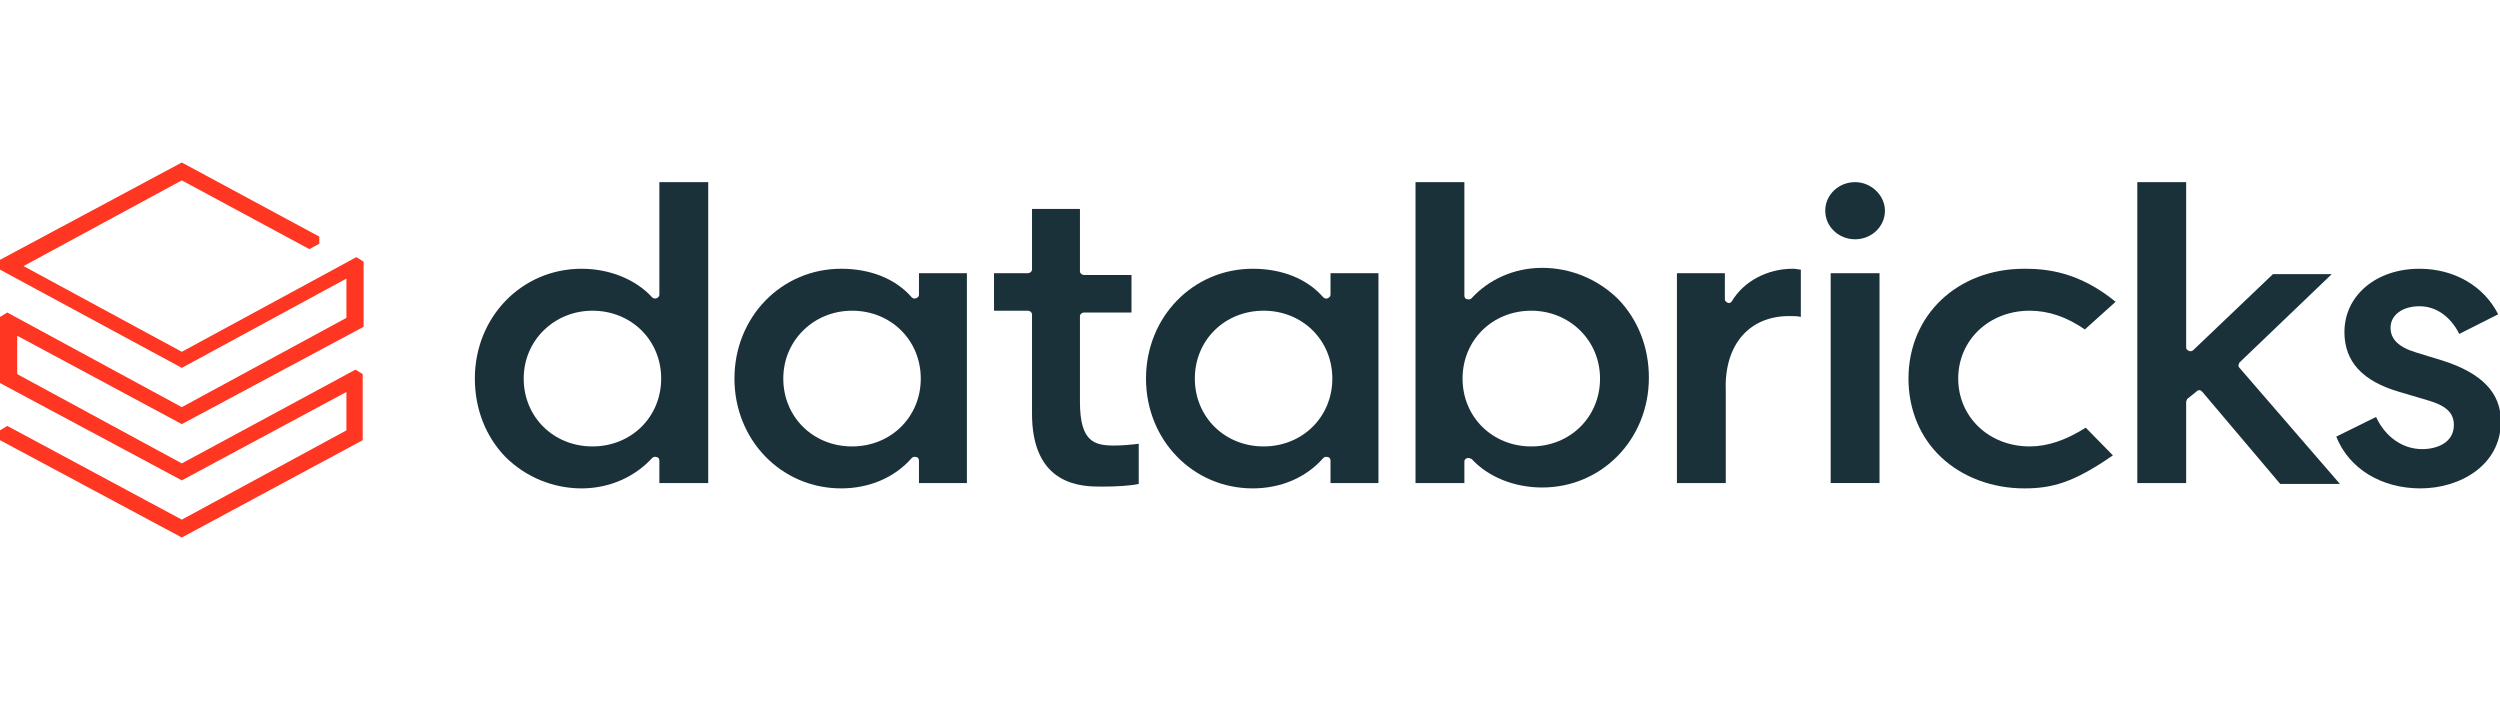 <svg xmlns="http://www.w3.org/2000/svg" width="200" height="57" viewBox="0 0 200 57" fill="none"><g clip-path="url(#clip0_773_608)"><path d="M29.016 35.214V29.929L28.437 29.571L14.544 37.071L1.375 29.929V26.857L14.544 33.929L29.088 26.143V20.929L28.509 20.571L14.544 28.143L1.881 21.286L14.544 14.429L24.747 19.929L25.543 19.5V18.929L14.544 13L0 20.786V21.571L14.544 29.429L27.713 22.286V25.429L14.544 32.571L0.579 25L0 25.357V30.643L14.544 38.429L27.713 31.357V34.429L14.544 41.571L0.579 34.071L0 34.429V35.214L14.544 43L29.016 35.214Z" fill="#FF3621"></path><path fill-rule="evenodd" clip-rule="evenodd" d="M56.657 14.571V38.643H52.749V36.857C52.749 36.714 52.677 36.571 52.532 36.571C52.388 36.5 52.243 36.571 52.171 36.643C50.796 38.143 48.77 39.071 46.527 39.071C44.211 39.071 42.04 38.143 40.449 36.571C38.857 34.928 37.988 32.714 37.988 30.286C37.988 25.357 41.751 21.5 46.527 21.5C48.77 21.5 50.868 22.357 52.171 23.786C52.243 23.857 52.388 23.928 52.532 23.857C52.677 23.786 52.749 23.714 52.749 23.571V14.571H56.657ZM41.896 30.286C41.896 33.357 44.283 35.714 47.395 35.714C50.506 35.714 52.894 33.357 52.894 30.286C52.894 27.214 50.506 24.857 47.395 24.857C44.356 24.857 41.896 27.214 41.896 30.286Z" fill="#1B3139"></path><path fill-rule="evenodd" clip-rule="evenodd" d="M77.352 21.857V38.643H73.517V36.857C73.517 36.714 73.445 36.571 73.3 36.571C73.155 36.5 73.011 36.571 72.938 36.643C71.563 38.214 69.537 39.071 67.294 39.071C62.519 39.071 58.756 35.214 58.756 30.286C58.756 25.357 62.519 21.5 67.294 21.5C69.61 21.5 71.636 22.286 72.938 23.786C73.011 23.857 73.155 23.929 73.3 23.857C73.445 23.786 73.517 23.714 73.517 23.571V21.857H77.352ZM62.663 30.286C62.663 33.357 65.051 35.714 68.162 35.714C71.274 35.714 73.662 33.357 73.662 30.286C73.662 27.214 71.274 24.857 68.162 24.857C65.123 24.857 62.663 27.214 62.663 30.286Z" fill="#1B3139"></path><path fill-rule="evenodd" clip-rule="evenodd" d="M110.276 21.857V38.643H106.441V36.857C106.441 36.714 106.369 36.571 106.224 36.571C106.079 36.5 105.934 36.571 105.862 36.643C104.487 38.214 102.461 39.071 100.218 39.071C95.442 39.071 91.68 35.214 91.68 30.286C91.68 25.357 95.442 21.5 100.218 21.5C102.534 21.5 104.56 22.286 105.862 23.786C105.934 23.857 106.079 23.929 106.224 23.857C106.369 23.786 106.441 23.714 106.441 23.571V21.857H110.276ZM95.587 30.286C95.587 33.357 97.975 35.714 101.086 35.714C104.198 35.714 106.586 33.357 106.586 30.286C106.586 27.214 104.198 24.857 101.086 24.857C97.975 24.857 95.587 27.214 95.587 30.286Z" fill="#1B3139"></path><path fill-rule="evenodd" clip-rule="evenodd" d="M117.511 36.643C117.439 36.643 117.439 36.643 117.367 36.643C117.222 36.714 117.15 36.786 117.15 36.928V38.643H113.242V14.571H117.15V23.643C117.15 23.786 117.222 23.928 117.367 23.928C117.511 24 117.656 23.928 117.728 23.857C119.103 22.357 121.129 21.428 123.372 21.428C125.688 21.428 127.859 22.357 129.451 23.928C131.042 25.571 131.911 27.786 131.911 30.214C131.911 35.143 128.148 39 123.372 39C121.129 39 119.031 38.143 117.728 36.714C117.656 36.714 117.584 36.643 117.511 36.643ZM122.504 24.857C119.393 24.857 117.005 27.214 117.005 30.286C117.005 33.357 119.393 35.714 122.504 35.714C125.616 35.714 128.003 33.357 128.003 30.286C128.003 27.214 125.543 24.857 122.504 24.857Z" fill="#1B3139"></path><path d="M143.127 25.286C143.489 25.286 143.85 25.286 144.067 25.357V21.571C143.923 21.571 143.706 21.5 143.416 21.5C141.39 21.5 139.509 22.5 138.568 24.071C138.496 24.214 138.351 24.286 138.206 24.214C138.062 24.143 137.989 24.071 137.989 23.929V21.857H134.154V38.643H138.062V31.286C137.917 27.571 139.943 25.286 143.127 25.286Z" fill="#1B3139"></path><path d="M150.362 21.857H146.455V38.643H150.362V21.857Z" fill="#1B3139"></path><path d="M148.407 14.571C147.105 14.571 146.02 15.571 146.02 16.857C146.02 18.143 147.105 19.143 148.407 19.143C149.71 19.143 150.795 18.143 150.795 16.857C150.795 15.643 149.71 14.571 148.407 14.571Z" fill="#1B3139"></path><path d="M161.94 21.5C156.585 21.5 152.678 25.214 152.678 30.286C152.678 32.786 153.618 35 155.283 36.571C156.947 38.143 159.335 39.071 161.94 39.071C164.11 39.071 165.847 38.643 169.031 36.429L166.86 34.214C165.268 35.214 163.821 35.714 162.374 35.714C159.118 35.714 156.657 33.357 156.657 30.286C156.657 27.214 159.118 24.857 162.374 24.857C163.893 24.857 165.341 25.357 166.788 26.357L169.248 24.143C166.281 21.714 163.676 21.5 161.94 21.5Z" fill="#1B3139"></path><path d="M175.76 31.286C175.832 31.214 175.905 31.214 175.977 31.214C176.049 31.214 176.122 31.286 176.194 31.357L182.417 38.714H187.193L179.161 29.428C179.016 29.286 179.089 29.143 179.161 29L186.542 21.928H181.838L175.471 28C175.398 28.071 175.254 28.143 175.109 28.071C174.964 28 174.892 27.928 174.892 27.786V14.571H170.984V38.643H174.892V32.143C174.892 32.071 174.964 32 174.964 31.928L175.76 31.286Z" fill="#1B3139"></path><path d="M193.632 39.071C196.816 39.071 200.072 37.214 200.072 33.714C200.072 31.429 198.552 29.857 195.441 28.857L193.342 28.214C191.895 27.786 191.244 27.143 191.244 26.214C191.244 25.214 192.185 24.5 193.559 24.5C194.862 24.5 196.02 25.286 196.743 26.714L199.855 25.143C198.697 22.857 196.309 21.5 193.559 21.5C190.086 21.5 187.554 23.643 187.554 26.571C187.554 28.929 189.001 30.5 191.967 31.357L194.138 32C195.658 32.429 196.309 33 196.309 34C196.309 35.429 194.934 35.929 193.776 35.929C192.185 35.929 190.81 34.929 190.086 33.357L186.902 34.929C187.915 37.5 190.52 39.071 193.632 39.071Z" fill="#1B3139"></path><path d="M88.132 38.929C89.362 38.929 90.448 38.857 91.099 38.714V35.5C90.592 35.572 89.724 35.643 89.145 35.643C87.553 35.643 86.396 35.357 86.396 32.143V25.286C86.396 25.143 86.54 25 86.757 25H90.52V22H86.757C86.54 22 86.396 21.857 86.396 21.714V16.714H82.561V21.572C82.561 21.714 82.416 21.857 82.199 21.857H79.522V24.857H82.199C82.416 24.857 82.561 25 82.561 25.143V32.929C82.488 38.929 86.613 38.929 88.132 38.929Z" fill="#1B3139"></path></g><defs><clipPath id="clip0_773_608"><rect width="200" height="57" fill="white"></rect></clipPath></defs></svg>